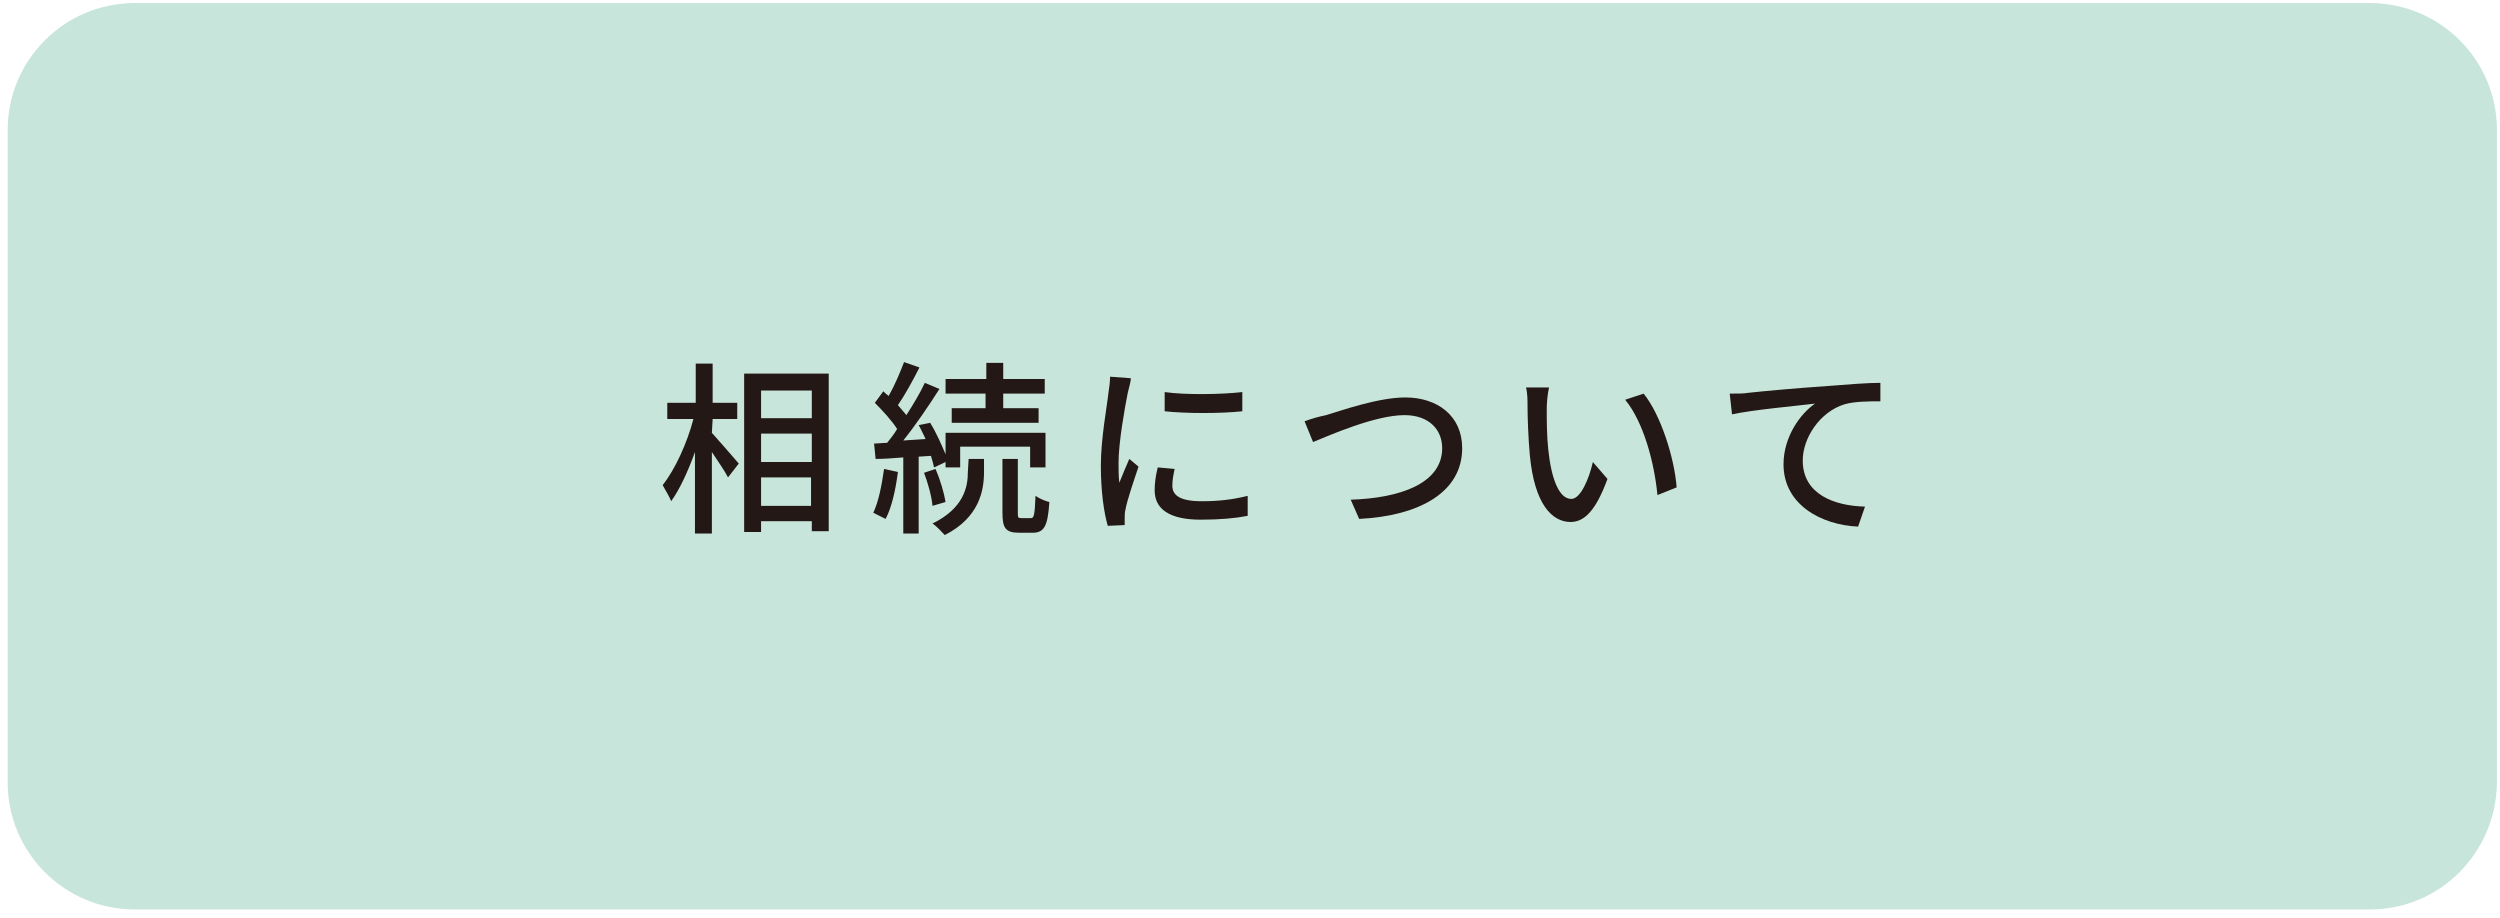 <?xml version="1.0" encoding="utf-8"?>
<!-- Generator: Adobe Illustrator 24.3.0, SVG Export Plug-In . SVG Version: 6.00 Build 0)  -->
<svg version="1.1" id="レイヤー_1" xmlns="http://www.w3.org/2000/svg" xmlns:xlink="http://www.w3.org/1999/xlink" x="0px"
	 y="0px" viewBox="0 0 325.2 119.4" style="enable-background:new 0 0 325.2 119.4;" xml:space="preserve">
<style type="text/css">
	.st0{fill:#C7E5DA;enable-background:new    ;}
	.st1{fill:#231815;}
</style>
<path class="st0" d="M308.3,118.3H17.5c-9.1,0-16.5-7.4-16.5-16.5V16.9C1,7.8,8.4,0.4,17.5,0.4h290.8c9.1,0,16.5,7.4,16.5,16.5v84.9
	C324.7,110.9,317.4,118.3,308.3,118.3z"/>
<g>
	<g>
		<path class="st1" d="M92.6,56.3c0.8,0.9,3,3.4,3.5,4l-1.4,1.8c-0.4-0.8-1.3-2.1-2.1-3.3v10.6h-2.2V58.8c-0.9,2.5-2,4.9-3.1,6.4
			c-0.2-0.6-0.8-1.5-1.1-2.1c1.6-2,3.2-5.5,4-8.6h-3.4v-2.1h3.7v-5.1h2.2v5.1h3.2v2.1h-3.2L92.6,56.3L92.6,56.3z M107.8,48.6v20.5
			h-2.2v-1.3H99v1.4h-2.2V48.6H107.8z M99,50.8v3.6h6.6v-3.6H99z M99,60.1h6.6v-3.7H99V60.1z M105.5,65.8v-3.7H99v3.7H105.5z"/>
		<path class="st1" d="M116.8,61.4c-0.3,2.3-0.8,4.6-1.6,6.1c-0.4-0.2-1.2-0.6-1.6-0.8c0.7-1.5,1.1-3.6,1.4-5.7L116.8,61.4z
			 M119.5,59.4v10h-2v-9.9c-1.3,0.1-2.5,0.2-3.6,0.2l-0.2-2l1.7-0.1c0.4-0.5,0.9-1.1,1.3-1.8c-0.7-1.1-1.9-2.4-2.9-3.4l1.1-1.5
			c0.2,0.2,0.4,0.4,0.7,0.6c0.8-1.4,1.5-3.1,2-4.4l2,0.7c-0.8,1.6-1.9,3.6-2.8,4.9c0.4,0.5,0.8,0.9,1.1,1.3c0.9-1.4,1.8-2.9,2.4-4.2
			l1.9,0.8c-1.4,2.2-3.1,4.7-4.7,6.7l2.9-0.2c-0.3-0.6-0.6-1.3-0.9-1.8L121,55c0.8,1.3,1.5,2.9,2,4.1v-2.8h13v4.5h-2v-2.7h-9.1v2.7
			H123v-0.7l-1.5,0.7c-0.1-0.4-0.2-0.9-0.4-1.5L119.5,59.4z M121.7,61c0.6,1.4,1.1,3.1,1.3,4.3l-1.7,0.5c-0.1-1.2-0.6-3-1.1-4.3
			L121.7,61z M126,59.7h2v1.7c0,2.4-0.6,5.9-5.1,8.2c-0.4-0.4-1-1.1-1.6-1.5c4.1-2,4.6-4.8,4.6-6.7L126,59.7L126,59.7z M128.3,51.2
			H123v-1.9h5.3v-2.1h2.2v2.1h5.4v1.9h-5.4v1.9h4.6V55h-11.3v-1.9h4.4v-1.9H128.3z M134.1,67.4c0.4,0,0.5-0.4,0.6-2.9
			c0.4,0.3,1.3,0.7,1.8,0.8c-0.2,3.2-0.7,4-2.2,4h-1.7c-1.8,0-2.2-0.6-2.2-2.6v-7h2v7c0,0.6,0,0.7,0.5,0.7H134.1z"/>
		<path class="st1" d="M146.7,51.1c-0.4,2-1.2,6.5-1.2,9.1c0,0.8,0,1.7,0.1,2.6c0.4-1,0.9-2.2,1.3-3.1l1.2,1
			c-0.6,1.8-1.5,4.4-1.7,5.6c-0.1,0.3-0.1,0.8-0.1,1.1c0,0.2,0,0.6,0,0.9l-2.2,0.1c-0.5-1.7-0.9-4.5-0.9-7.8c0-3.6,0.8-7.7,1-9.6
			c0.1-0.6,0.2-1.4,0.2-2l2.7,0.2C147.1,49.7,146.8,50.6,146.7,51.1z M152.5,63.2c0,1.1,0.8,2,3.8,2c2.2,0,4-0.2,6-0.7v2.6
			c-1.5,0.3-3.5,0.5-6.1,0.5c-4.1,0-6-1.4-6-3.8c0-0.9,0.1-1.8,0.4-3l2.2,0.2C152.6,61.9,152.5,62.5,152.5,63.2z M161.6,51v2.5
			c-2.8,0.3-7.3,0.3-10.1,0V51C154.2,51.4,159.1,51.3,161.6,51z"/>
		<path class="st1" d="M172.5,54c2-0.6,6.8-2.3,10.3-2.3c4.2,0,7.4,2.4,7.4,6.6c0,5.7-5.5,8.8-13.4,9.2l-1.1-2.5
			c6.4-0.2,11.9-2.1,11.9-6.7c0-2.4-1.7-4.3-4.9-4.3c-3.8,0-9.7,2.6-11.9,3.5l-1.1-2.7C170.5,54.5,171.5,54.2,172.5,54z"/>
		<path class="st1" d="M201.2,53.1c0,1.5,0,3.6,0.2,5.4c0.4,3.8,1.4,6.4,3,6.4c1.2,0,2.3-2.6,2.8-4.8l1.9,2.2
			c-1.5,4.1-3,5.6-4.8,5.6c-2.4,0-4.7-2.3-5.3-8.7c-0.2-2.1-0.3-5-0.3-6.5c0-0.6,0-1.6-0.2-2.3h3C201.3,51.2,201.2,52.5,201.2,53.1z
			 M218.1,63.4l-2.5,1c-0.4-4.2-1.8-9.5-4.2-12.4l2.4-0.8C216,53.9,217.8,59.5,218.1,63.4z"/>
		<path class="st1" d="M227.4,51.1c1.8-0.2,6.1-0.6,10.5-0.9c2.6-0.2,5-0.4,6.7-0.4v2.4c-1.3,0-3.4,0-4.7,0.4
			c-3.2,1-5.4,4.4-5.4,7.3c0,4.4,4.1,5.9,8.1,6l-0.9,2.6c-4.7-0.2-9.7-2.8-9.7-8.1c0-3.6,2.2-6.6,4.1-7.9c-2.4,0.3-8.1,0.8-10.8,1.4
			l-0.3-2.7C226.1,51.2,226.9,51.2,227.4,51.1z"/>
	</g>
</g>
</svg>
